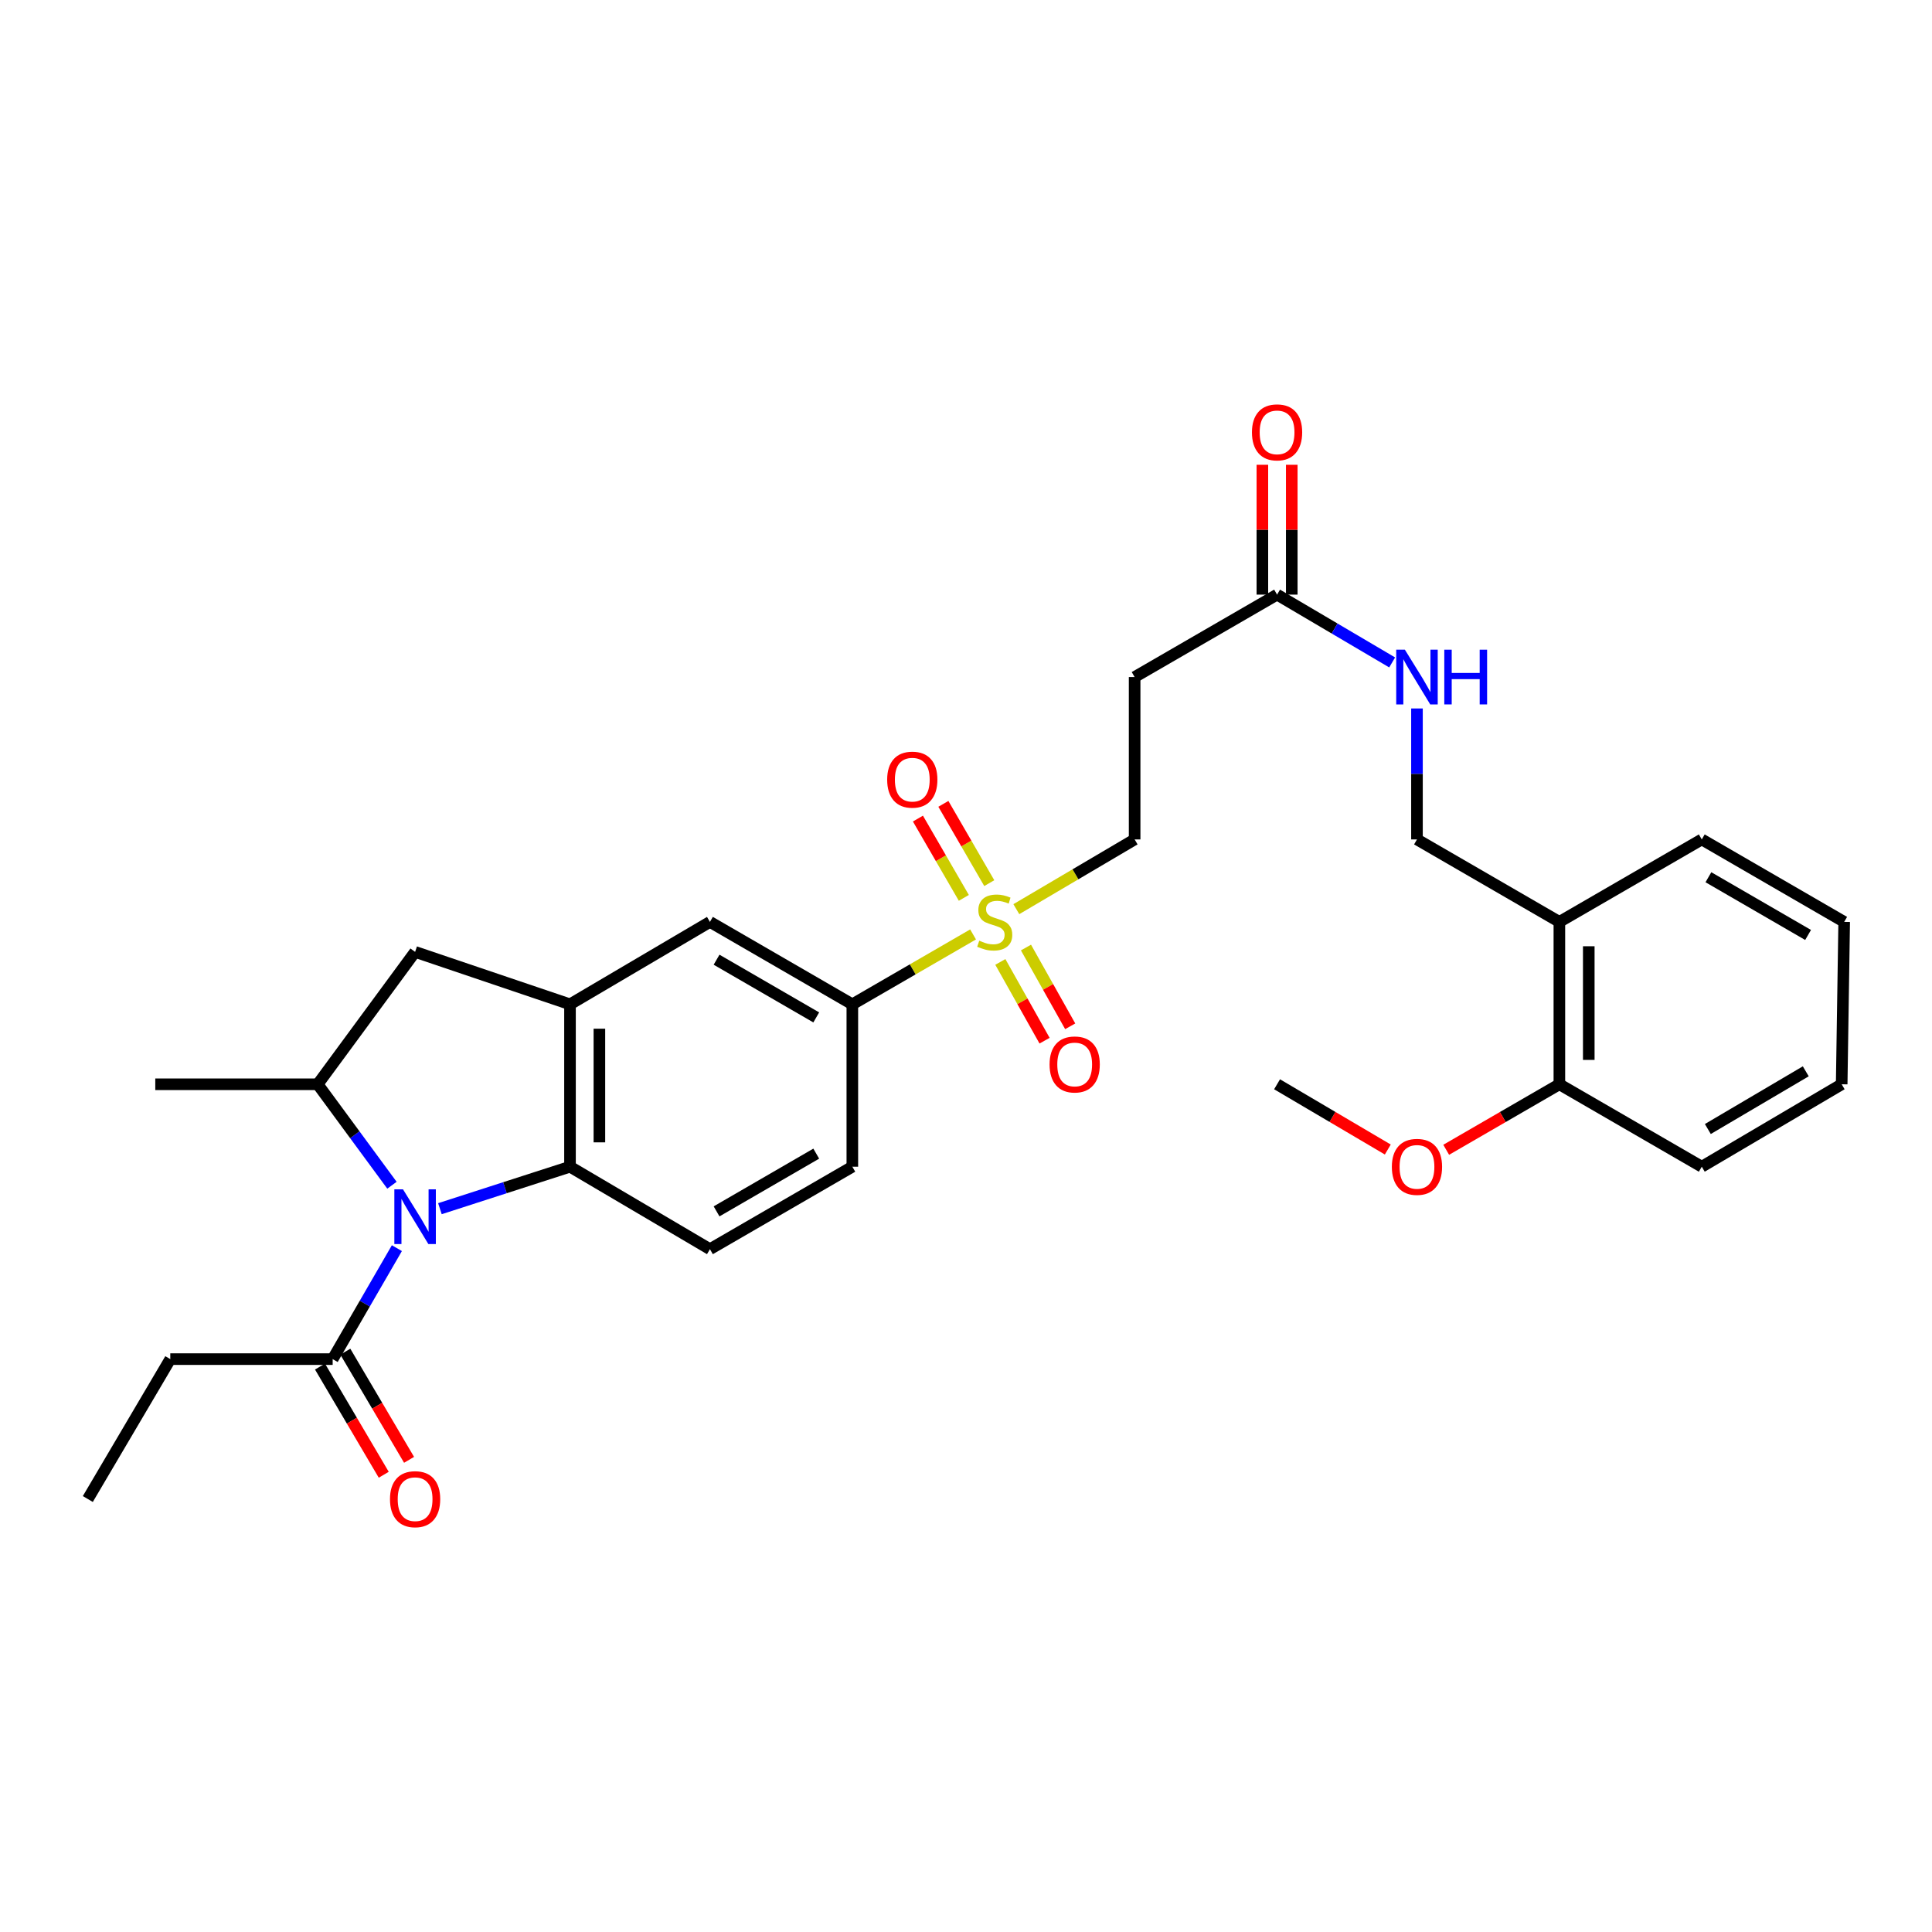 <?xml version='1.0' encoding='iso-8859-1'?>
<svg version='1.1' baseProfile='full'
              xmlns='http://www.w3.org/2000/svg'
                      xmlns:rdkit='http://www.rdkit.org/xml'
                      xmlns:xlink='http://www.w3.org/1999/xlink'
                  xml:space='preserve'
width='1000px' height='1000px' viewBox='0 0 1000 1000'>
<!-- END OF HEADER -->
<rect style='opacity:1.0;fill:#FFFFFF;stroke:none' width='1000' height='1000' x='0' y='0'> </rect>
<path class='bond-1' d='M 227.702,625.615 L 261.366,614.751' style='fill:none;fill-rule:evenodd;stroke:#0000FF;stroke-width:6px;stroke-linecap:butt;stroke-linejoin:miter;stroke-opacity:1' />
<path class='bond-1' d='M 261.366,614.751 L 295.03,603.887' style='fill:none;fill-rule:evenodd;stroke:#000000;stroke-width:6px;stroke-linecap:butt;stroke-linejoin:miter;stroke-opacity:1' />
<path class='bond-3' d='M 202.875,613.473 L 183.655,587.345' style='fill:none;fill-rule:evenodd;stroke:#0000FF;stroke-width:6px;stroke-linecap:butt;stroke-linejoin:miter;stroke-opacity:1' />
<path class='bond-3' d='M 183.655,587.345 L 164.435,561.218' style='fill:none;fill-rule:evenodd;stroke:#000000;stroke-width:6px;stroke-linecap:butt;stroke-linejoin:miter;stroke-opacity:1' />
<path class='bond-4' d='M 205.427,646.05 L 188.807,674.764' style='fill:none;fill-rule:evenodd;stroke:#0000FF;stroke-width:6px;stroke-linecap:butt;stroke-linejoin:miter;stroke-opacity:1' />
<path class='bond-4' d='M 188.807,674.764 L 172.186,703.477' style='fill:none;fill-rule:evenodd;stroke:#000000;stroke-width:6px;stroke-linecap:butt;stroke-linejoin:miter;stroke-opacity:1' />
<path class='bond-0' d='M 503.659,483.662 L 472.414,501.752' style='fill:none;fill-rule:evenodd;stroke:#CCCC00;stroke-width:6px;stroke-linecap:butt;stroke-linejoin:miter;stroke-opacity:1' />
<path class='bond-0' d='M 472.414,501.752 L 441.169,519.841' style='fill:none;fill-rule:evenodd;stroke:#000000;stroke-width:6px;stroke-linecap:butt;stroke-linejoin:miter;stroke-opacity:1' />
<path class='bond-10' d='M 526.05,470.581 L 556.666,452.533' style='fill:none;fill-rule:evenodd;stroke:#CCCC00;stroke-width:6px;stroke-linecap:butt;stroke-linejoin:miter;stroke-opacity:1' />
<path class='bond-10' d='M 556.666,452.533 L 587.283,434.486' style='fill:none;fill-rule:evenodd;stroke:#000000;stroke-width:6px;stroke-linecap:butt;stroke-linejoin:miter;stroke-opacity:1' />
<path class='bond-12' d='M 512.046,457.111 L 500.167,436.592' style='fill:none;fill-rule:evenodd;stroke:#CCCC00;stroke-width:6px;stroke-linecap:butt;stroke-linejoin:miter;stroke-opacity:1' />
<path class='bond-12' d='M 500.167,436.592 L 488.288,416.073' style='fill:none;fill-rule:evenodd;stroke:#FF0000;stroke-width:6px;stroke-linecap:butt;stroke-linejoin:miter;stroke-opacity:1' />
<path class='bond-12' d='M 498.878,464.734 L 486.999,444.215' style='fill:none;fill-rule:evenodd;stroke:#CCCC00;stroke-width:6px;stroke-linecap:butt;stroke-linejoin:miter;stroke-opacity:1' />
<path class='bond-12' d='M 486.999,444.215 L 475.121,423.695' style='fill:none;fill-rule:evenodd;stroke:#FF0000;stroke-width:6px;stroke-linecap:butt;stroke-linejoin:miter;stroke-opacity:1' />
<path class='bond-13' d='M 517.776,497.89 L 529.221,518.274' style='fill:none;fill-rule:evenodd;stroke:#CCCC00;stroke-width:6px;stroke-linecap:butt;stroke-linejoin:miter;stroke-opacity:1' />
<path class='bond-13' d='M 529.221,518.274 L 540.666,538.658' style='fill:none;fill-rule:evenodd;stroke:#FF0000;stroke-width:6px;stroke-linecap:butt;stroke-linejoin:miter;stroke-opacity:1' />
<path class='bond-13' d='M 531.043,490.441 L 542.488,510.825' style='fill:none;fill-rule:evenodd;stroke:#CCCC00;stroke-width:6px;stroke-linecap:butt;stroke-linejoin:miter;stroke-opacity:1' />
<path class='bond-13' d='M 542.488,510.825 L 553.933,531.209' style='fill:none;fill-rule:evenodd;stroke:#FF0000;stroke-width:6px;stroke-linecap:butt;stroke-linejoin:miter;stroke-opacity:1' />
<path class='bond-2' d='M 295.03,603.887 L 295.03,519.841' style='fill:none;fill-rule:evenodd;stroke:#000000;stroke-width:6px;stroke-linecap:butt;stroke-linejoin:miter;stroke-opacity:1' />
<path class='bond-2' d='M 310.245,591.28 L 310.245,532.448' style='fill:none;fill-rule:evenodd;stroke:#000000;stroke-width:6px;stroke-linecap:butt;stroke-linejoin:miter;stroke-opacity:1' />
<path class='bond-9' d='M 295.03,603.887 L 367.461,646.573' style='fill:none;fill-rule:evenodd;stroke:#000000;stroke-width:6px;stroke-linecap:butt;stroke-linejoin:miter;stroke-opacity:1' />
<path class='bond-7' d='M 295.03,519.841 L 367.461,477.172' style='fill:none;fill-rule:evenodd;stroke:#000000;stroke-width:6px;stroke-linecap:butt;stroke-linejoin:miter;stroke-opacity:1' />
<path class='bond-30' d='M 295.03,519.841 L 214.856,492.7' style='fill:none;fill-rule:evenodd;stroke:#000000;stroke-width:6px;stroke-linecap:butt;stroke-linejoin:miter;stroke-opacity:1' />
<path class='bond-6' d='M 164.435,561.218 L 214.856,492.7' style='fill:none;fill-rule:evenodd;stroke:#000000;stroke-width:6px;stroke-linecap:butt;stroke-linejoin:miter;stroke-opacity:1' />
<path class='bond-22' d='M 164.435,561.218 L 80.373,561.218' style='fill:none;fill-rule:evenodd;stroke:#000000;stroke-width:6px;stroke-linecap:butt;stroke-linejoin:miter;stroke-opacity:1' />
<path class='bond-18' d='M 165.632,707.339 L 182.129,735.336' style='fill:none;fill-rule:evenodd;stroke:#000000;stroke-width:6px;stroke-linecap:butt;stroke-linejoin:miter;stroke-opacity:1' />
<path class='bond-18' d='M 182.129,735.336 L 198.625,763.332' style='fill:none;fill-rule:evenodd;stroke:#FF0000;stroke-width:6px;stroke-linecap:butt;stroke-linejoin:miter;stroke-opacity:1' />
<path class='bond-18' d='M 178.741,699.615 L 195.237,727.612' style='fill:none;fill-rule:evenodd;stroke:#000000;stroke-width:6px;stroke-linecap:butt;stroke-linejoin:miter;stroke-opacity:1' />
<path class='bond-18' d='M 195.237,727.612 L 211.734,755.608' style='fill:none;fill-rule:evenodd;stroke:#FF0000;stroke-width:6px;stroke-linecap:butt;stroke-linejoin:miter;stroke-opacity:1' />
<path class='bond-23' d='M 172.186,703.477 L 88.141,703.477' style='fill:none;fill-rule:evenodd;stroke:#000000;stroke-width:6px;stroke-linecap:butt;stroke-linejoin:miter;stroke-opacity:1' />
<path class='bond-5' d='M 441.169,519.841 L 441.169,603.887' style='fill:none;fill-rule:evenodd;stroke:#000000;stroke-width:6px;stroke-linecap:butt;stroke-linejoin:miter;stroke-opacity:1' />
<path class='bond-31' d='M 441.169,519.841 L 367.461,477.172' style='fill:none;fill-rule:evenodd;stroke:#000000;stroke-width:6px;stroke-linecap:butt;stroke-linejoin:miter;stroke-opacity:1' />
<path class='bond-31' d='M 422.49,526.609 L 370.895,496.74' style='fill:none;fill-rule:evenodd;stroke:#000000;stroke-width:6px;stroke-linecap:butt;stroke-linejoin:miter;stroke-opacity:1' />
<path class='bond-8' d='M 661.008,307.771 L 587.283,350.44' style='fill:none;fill-rule:evenodd;stroke:#000000;stroke-width:6px;stroke-linecap:butt;stroke-linejoin:miter;stroke-opacity:1' />
<path class='bond-15' d='M 661.008,307.771 L 690.794,325.322' style='fill:none;fill-rule:evenodd;stroke:#000000;stroke-width:6px;stroke-linecap:butt;stroke-linejoin:miter;stroke-opacity:1' />
<path class='bond-15' d='M 690.794,325.322 L 720.581,342.874' style='fill:none;fill-rule:evenodd;stroke:#0000FF;stroke-width:6px;stroke-linecap:butt;stroke-linejoin:miter;stroke-opacity:1' />
<path class='bond-20' d='M 668.615,307.771 L 668.615,274.171' style='fill:none;fill-rule:evenodd;stroke:#000000;stroke-width:6px;stroke-linecap:butt;stroke-linejoin:miter;stroke-opacity:1' />
<path class='bond-20' d='M 668.615,274.171 L 668.615,240.57' style='fill:none;fill-rule:evenodd;stroke:#FF0000;stroke-width:6px;stroke-linecap:butt;stroke-linejoin:miter;stroke-opacity:1' />
<path class='bond-20' d='M 653.4,307.771 L 653.4,274.171' style='fill:none;fill-rule:evenodd;stroke:#000000;stroke-width:6px;stroke-linecap:butt;stroke-linejoin:miter;stroke-opacity:1' />
<path class='bond-20' d='M 653.4,274.171 L 653.4,240.57' style='fill:none;fill-rule:evenodd;stroke:#FF0000;stroke-width:6px;stroke-linecap:butt;stroke-linejoin:miter;stroke-opacity:1' />
<path class='bond-16' d='M 367.461,646.573 L 441.169,603.887' style='fill:none;fill-rule:evenodd;stroke:#000000;stroke-width:6px;stroke-linecap:butt;stroke-linejoin:miter;stroke-opacity:1' />
<path class='bond-16' d='M 370.892,627.004 L 422.488,597.123' style='fill:none;fill-rule:evenodd;stroke:#000000;stroke-width:6px;stroke-linecap:butt;stroke-linejoin:miter;stroke-opacity:1' />
<path class='bond-11' d='M 587.283,434.486 L 587.283,350.44' style='fill:none;fill-rule:evenodd;stroke:#000000;stroke-width:6px;stroke-linecap:butt;stroke-linejoin:miter;stroke-opacity:1' />
<path class='bond-14' d='M 807.13,477.172 L 733.422,434.486' style='fill:none;fill-rule:evenodd;stroke:#000000;stroke-width:6px;stroke-linecap:butt;stroke-linejoin:miter;stroke-opacity:1' />
<path class='bond-19' d='M 807.13,477.172 L 807.13,561.218' style='fill:none;fill-rule:evenodd;stroke:#000000;stroke-width:6px;stroke-linecap:butt;stroke-linejoin:miter;stroke-opacity:1' />
<path class='bond-19' d='M 822.345,489.779 L 822.345,548.611' style='fill:none;fill-rule:evenodd;stroke:#000000;stroke-width:6px;stroke-linecap:butt;stroke-linejoin:miter;stroke-opacity:1' />
<path class='bond-24' d='M 807.13,477.172 L 880.838,434.486' style='fill:none;fill-rule:evenodd;stroke:#000000;stroke-width:6px;stroke-linecap:butt;stroke-linejoin:miter;stroke-opacity:1' />
<path class='bond-17' d='M 733.422,366.701 L 733.422,400.594' style='fill:none;fill-rule:evenodd;stroke:#0000FF;stroke-width:6px;stroke-linecap:butt;stroke-linejoin:miter;stroke-opacity:1' />
<path class='bond-17' d='M 733.422,400.594 L 733.422,434.486' style='fill:none;fill-rule:evenodd;stroke:#000000;stroke-width:6px;stroke-linecap:butt;stroke-linejoin:miter;stroke-opacity:1' />
<path class='bond-21' d='M 807.13,561.218 L 777.841,578.173' style='fill:none;fill-rule:evenodd;stroke:#000000;stroke-width:6px;stroke-linecap:butt;stroke-linejoin:miter;stroke-opacity:1' />
<path class='bond-21' d='M 777.841,578.173 L 748.551,595.129' style='fill:none;fill-rule:evenodd;stroke:#FF0000;stroke-width:6px;stroke-linecap:butt;stroke-linejoin:miter;stroke-opacity:1' />
<path class='bond-25' d='M 807.13,561.218 L 880.838,603.887' style='fill:none;fill-rule:evenodd;stroke:#000000;stroke-width:6px;stroke-linecap:butt;stroke-linejoin:miter;stroke-opacity:1' />
<path class='bond-26' d='M 718.321,594.989 L 689.664,578.103' style='fill:none;fill-rule:evenodd;stroke:#FF0000;stroke-width:6px;stroke-linecap:butt;stroke-linejoin:miter;stroke-opacity:1' />
<path class='bond-26' d='M 689.664,578.103 L 661.008,561.218' style='fill:none;fill-rule:evenodd;stroke:#000000;stroke-width:6px;stroke-linecap:butt;stroke-linejoin:miter;stroke-opacity:1' />
<path class='bond-27' d='M 88.141,703.477 L 45.455,775.891' style='fill:none;fill-rule:evenodd;stroke:#000000;stroke-width:6px;stroke-linecap:butt;stroke-linejoin:miter;stroke-opacity:1' />
<path class='bond-28' d='M 880.838,434.486 L 954.545,477.172' style='fill:none;fill-rule:evenodd;stroke:#000000;stroke-width:6px;stroke-linecap:butt;stroke-linejoin:miter;stroke-opacity:1' />
<path class='bond-28' d='M 884.269,454.055 L 935.864,483.935' style='fill:none;fill-rule:evenodd;stroke:#000000;stroke-width:6px;stroke-linecap:butt;stroke-linejoin:miter;stroke-opacity:1' />
<path class='bond-32' d='M 880.838,603.887 L 953.252,561.218' style='fill:none;fill-rule:evenodd;stroke:#000000;stroke-width:6px;stroke-linecap:butt;stroke-linejoin:miter;stroke-opacity:1' />
<path class='bond-32' d='M 883.976,584.378 L 934.666,554.509' style='fill:none;fill-rule:evenodd;stroke:#000000;stroke-width:6px;stroke-linecap:butt;stroke-linejoin:miter;stroke-opacity:1' />
<path class='bond-29' d='M 954.545,477.172 L 953.252,561.218' style='fill:none;fill-rule:evenodd;stroke:#000000;stroke-width:6px;stroke-linecap:butt;stroke-linejoin:miter;stroke-opacity:1' />
<path  class='atom-0' d='M 208.596 615.601
L 217.876 630.601
Q 218.796 632.081, 220.276 634.761
Q 221.756 637.441, 221.836 637.601
L 221.836 615.601
L 225.596 615.601
L 225.596 643.921
L 221.716 643.921
L 211.756 627.521
Q 210.596 625.601, 209.356 623.401
Q 208.156 621.201, 207.796 620.521
L 207.796 643.921
L 204.116 643.921
L 204.116 615.601
L 208.596 615.601
' fill='#0000FF'/>
<path  class='atom-1' d='M 506.868 486.892
Q 507.188 487.012, 508.508 487.572
Q 509.828 488.132, 511.268 488.492
Q 512.748 488.812, 514.188 488.812
Q 516.868 488.812, 518.428 487.532
Q 519.988 486.212, 519.988 483.932
Q 519.988 482.372, 519.188 481.412
Q 518.428 480.452, 517.228 479.932
Q 516.028 479.412, 514.028 478.812
Q 511.508 478.052, 509.988 477.332
Q 508.508 476.612, 507.428 475.092
Q 506.388 473.572, 506.388 471.012
Q 506.388 467.452, 508.788 465.252
Q 511.228 463.052, 516.028 463.052
Q 519.308 463.052, 523.028 464.612
L 522.108 467.692
Q 518.708 466.292, 516.148 466.292
Q 513.388 466.292, 511.868 467.452
Q 510.348 468.572, 510.388 470.532
Q 510.388 472.052, 511.148 472.972
Q 511.948 473.892, 513.068 474.412
Q 514.228 474.932, 516.148 475.532
Q 518.708 476.332, 520.228 477.132
Q 521.748 477.932, 522.828 479.572
Q 523.948 481.172, 523.948 483.932
Q 523.948 487.852, 521.308 489.972
Q 518.708 492.052, 514.348 492.052
Q 511.828 492.052, 509.908 491.492
Q 508.028 490.972, 505.788 490.052
L 506.868 486.892
' fill='#CCCC00'/>
<path  class='atom-13' d='M 459.199 403.544
Q 459.199 396.744, 462.559 392.944
Q 465.919 389.144, 472.199 389.144
Q 478.479 389.144, 481.839 392.944
Q 485.199 396.744, 485.199 403.544
Q 485.199 410.424, 481.799 414.344
Q 478.399 418.224, 472.199 418.224
Q 465.959 418.224, 462.559 414.344
Q 459.199 410.464, 459.199 403.544
M 472.199 415.024
Q 476.519 415.024, 478.839 412.144
Q 481.199 409.224, 481.199 403.544
Q 481.199 397.984, 478.839 395.184
Q 476.519 392.344, 472.199 392.344
Q 467.879 392.344, 465.519 395.144
Q 463.199 397.944, 463.199 403.544
Q 463.199 409.264, 465.519 412.144
Q 467.879 415.024, 472.199 415.024
' fill='#FF0000'/>
<path  class='atom-14' d='M 543.253 550.96
Q 543.253 544.16, 546.613 540.36
Q 549.973 536.56, 556.253 536.56
Q 562.533 536.56, 565.893 540.36
Q 569.253 544.16, 569.253 550.96
Q 569.253 557.84, 565.853 561.76
Q 562.453 565.64, 556.253 565.64
Q 550.013 565.64, 546.613 561.76
Q 543.253 557.88, 543.253 550.96
M 556.253 562.44
Q 560.573 562.44, 562.893 559.56
Q 565.253 556.64, 565.253 550.96
Q 565.253 545.4, 562.893 542.6
Q 560.573 539.76, 556.253 539.76
Q 551.933 539.76, 549.573 542.56
Q 547.253 545.36, 547.253 550.96
Q 547.253 556.68, 549.573 559.56
Q 551.933 562.44, 556.253 562.44
' fill='#FF0000'/>
<path  class='atom-16' d='M 727.162 336.28
L 736.442 351.28
Q 737.362 352.76, 738.842 355.44
Q 740.322 358.12, 740.402 358.28
L 740.402 336.28
L 744.162 336.28
L 744.162 364.6
L 740.282 364.6
L 730.322 348.2
Q 729.162 346.28, 727.922 344.08
Q 726.722 341.88, 726.362 341.2
L 726.362 364.6
L 722.682 364.6
L 722.682 336.28
L 727.162 336.28
' fill='#0000FF'/>
<path  class='atom-16' d='M 747.562 336.28
L 751.402 336.28
L 751.402 348.32
L 765.882 348.32
L 765.882 336.28
L 769.722 336.28
L 769.722 364.6
L 765.882 364.6
L 765.882 351.52
L 751.402 351.52
L 751.402 364.6
L 747.562 364.6
L 747.562 336.28
' fill='#0000FF'/>
<path  class='atom-19' d='M 201.856 775.971
Q 201.856 769.171, 205.216 765.371
Q 208.576 761.571, 214.856 761.571
Q 221.136 761.571, 224.496 765.371
Q 227.856 769.171, 227.856 775.971
Q 227.856 782.851, 224.456 786.771
Q 221.056 790.651, 214.856 790.651
Q 208.616 790.651, 205.216 786.771
Q 201.856 782.891, 201.856 775.971
M 214.856 787.451
Q 219.176 787.451, 221.496 784.571
Q 223.856 781.651, 223.856 775.971
Q 223.856 770.411, 221.496 767.611
Q 219.176 764.771, 214.856 764.771
Q 210.536 764.771, 208.176 767.571
Q 205.856 770.371, 205.856 775.971
Q 205.856 781.691, 208.176 784.571
Q 210.536 787.451, 214.856 787.451
' fill='#FF0000'/>
<path  class='atom-21' d='M 648.008 223.789
Q 648.008 216.989, 651.368 213.189
Q 654.728 209.389, 661.008 209.389
Q 667.288 209.389, 670.648 213.189
Q 674.008 216.989, 674.008 223.789
Q 674.008 230.669, 670.608 234.589
Q 667.208 238.469, 661.008 238.469
Q 654.768 238.469, 651.368 234.589
Q 648.008 230.709, 648.008 223.789
M 661.008 235.269
Q 665.328 235.269, 667.648 232.389
Q 670.008 229.469, 670.008 223.789
Q 670.008 218.229, 667.648 215.429
Q 665.328 212.589, 661.008 212.589
Q 656.688 212.589, 654.328 215.389
Q 652.008 218.189, 652.008 223.789
Q 652.008 229.509, 654.328 232.389
Q 656.688 235.269, 661.008 235.269
' fill='#FF0000'/>
<path  class='atom-22' d='M 720.422 603.967
Q 720.422 597.167, 723.782 593.367
Q 727.142 589.567, 733.422 589.567
Q 739.702 589.567, 743.062 593.367
Q 746.422 597.167, 746.422 603.967
Q 746.422 610.847, 743.022 614.767
Q 739.622 618.647, 733.422 618.647
Q 727.182 618.647, 723.782 614.767
Q 720.422 610.887, 720.422 603.967
M 733.422 615.447
Q 737.742 615.447, 740.062 612.567
Q 742.422 609.647, 742.422 603.967
Q 742.422 598.407, 740.062 595.607
Q 737.742 592.767, 733.422 592.767
Q 729.102 592.767, 726.742 595.567
Q 724.422 598.367, 724.422 603.967
Q 724.422 609.687, 726.742 612.567
Q 729.102 615.447, 733.422 615.447
' fill='#FF0000'/>
</svg>
